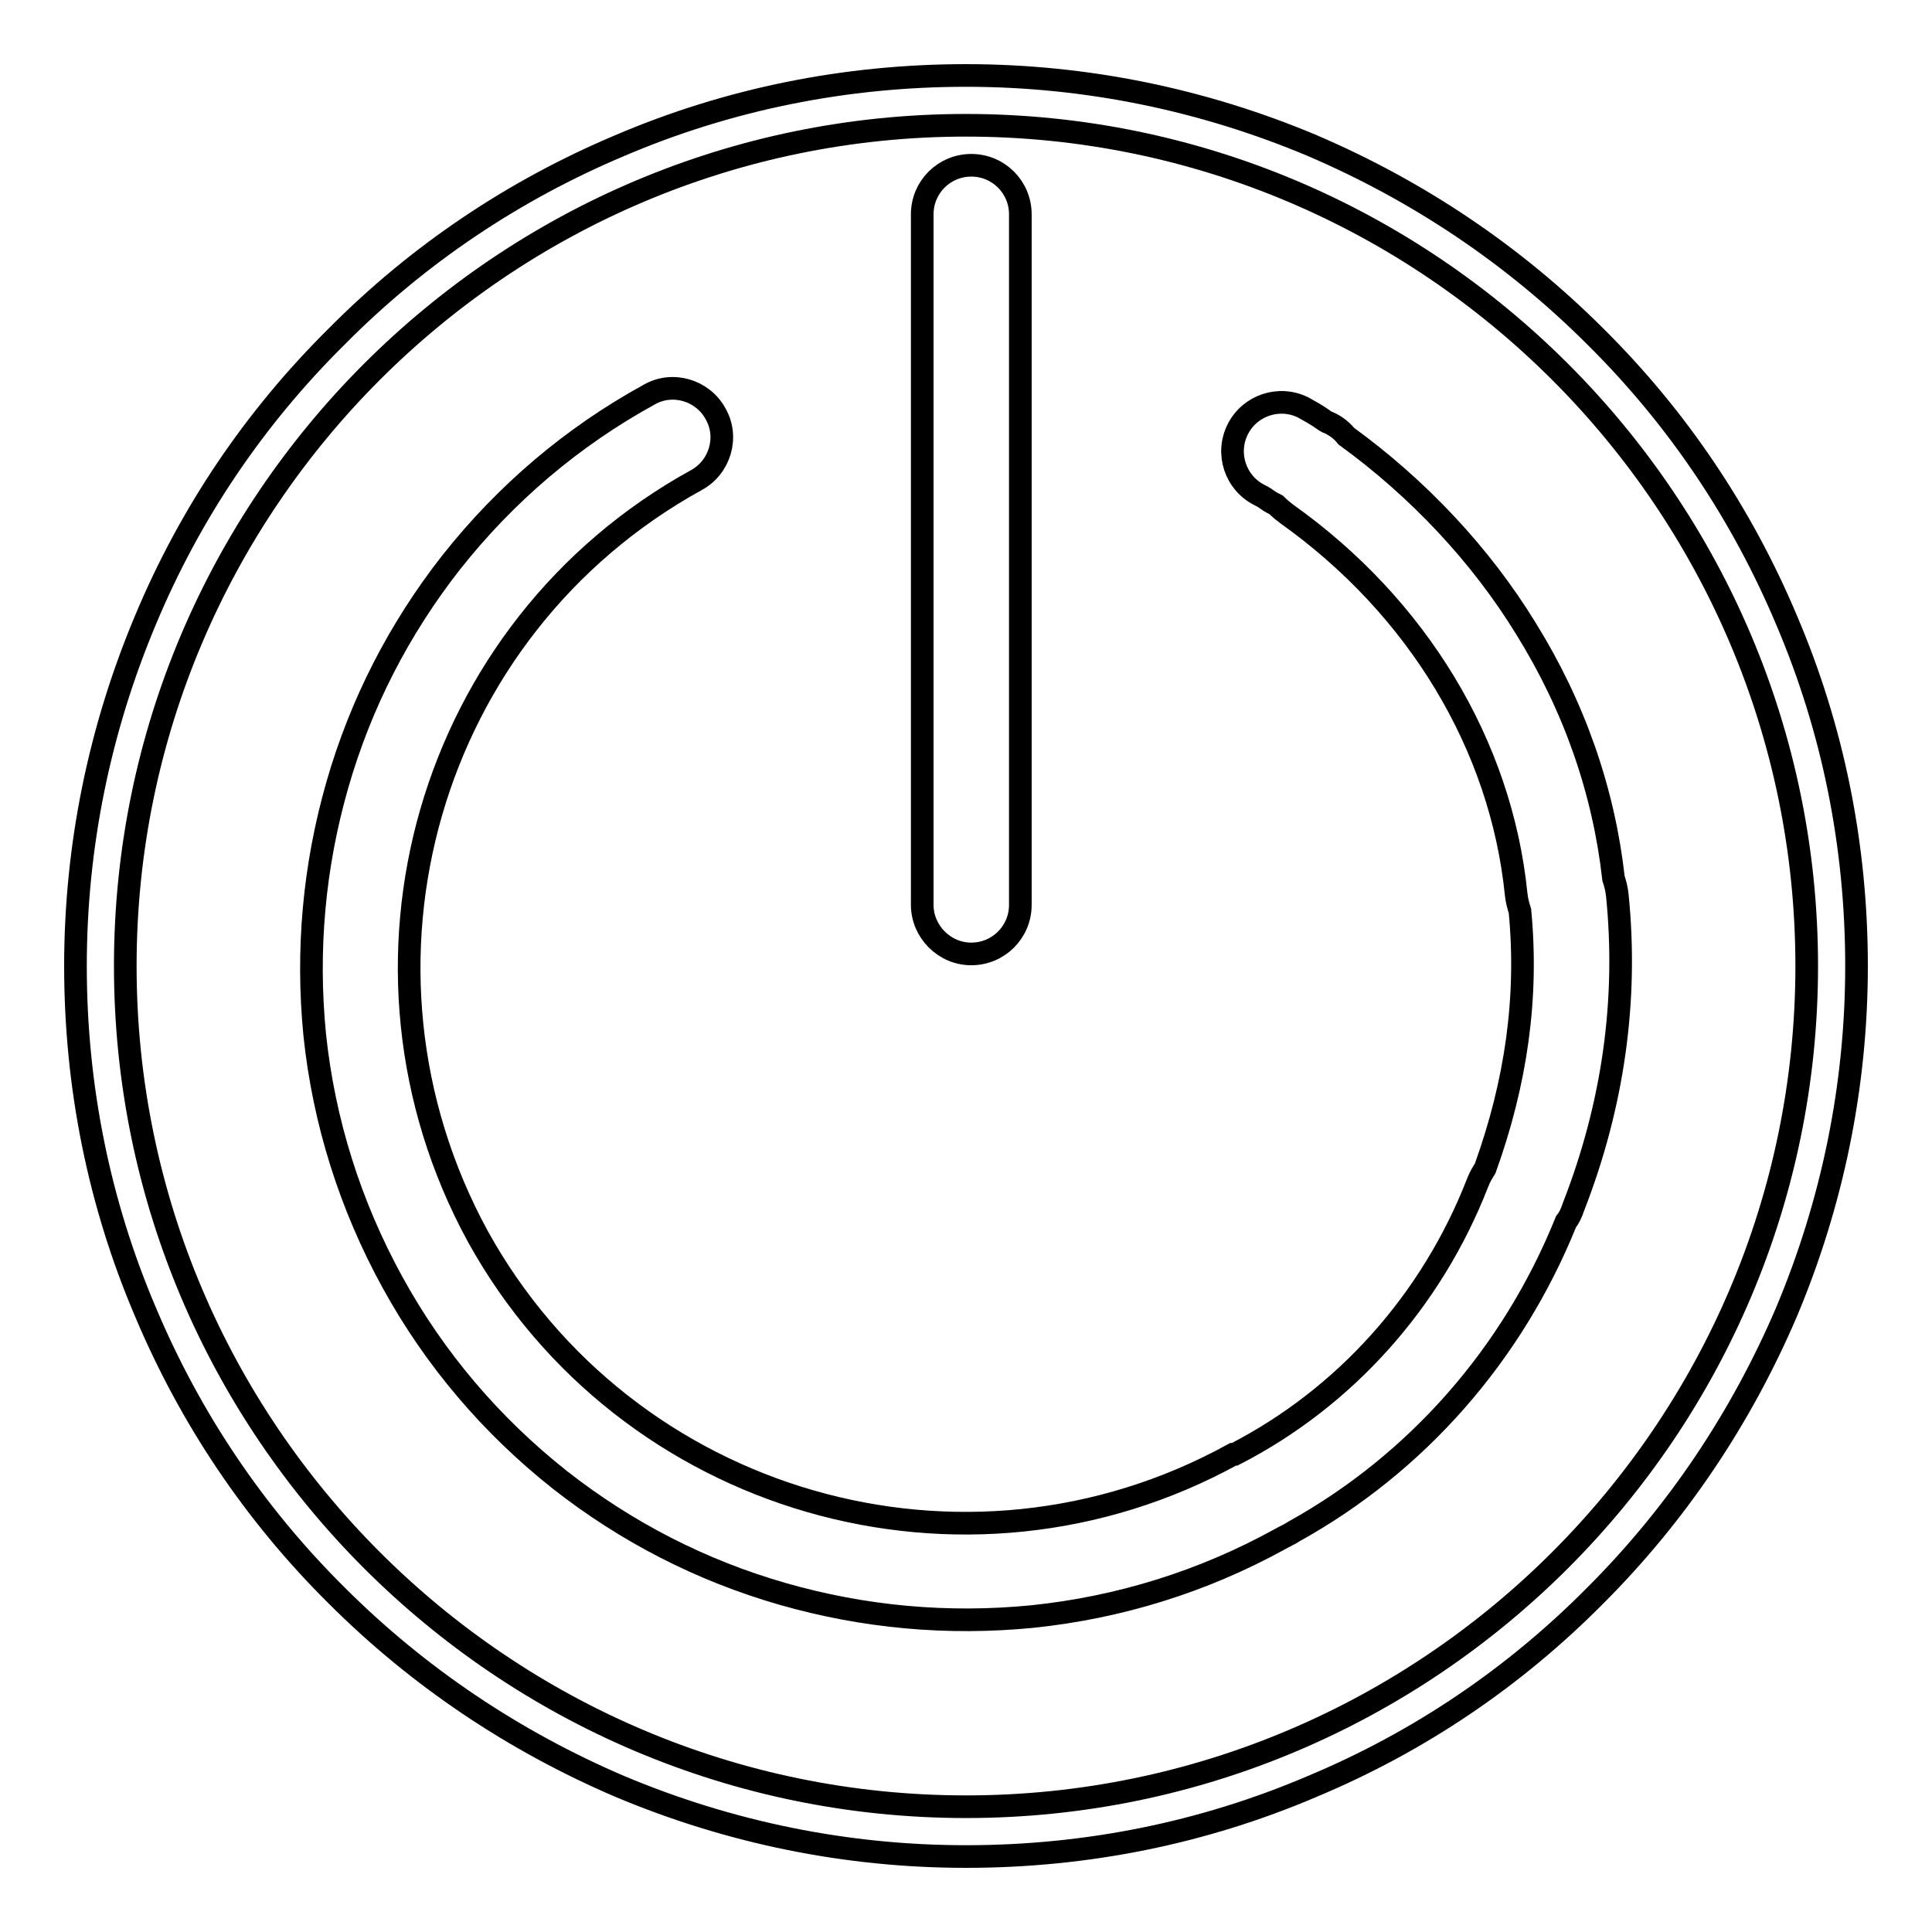 <?xml version="1.0" encoding="utf-8"?>
<!-- Svg Vector Icons : http://www.onlinewebfonts.com/icon -->
<!DOCTYPE svg PUBLIC "-//W3C//DTD SVG 1.1//EN" "http://www.w3.org/Graphics/SVG/1.1/DTD/svg11.dtd">
<svg version="1.1" xmlns="http://www.w3.org/2000/svg" xmlns:xlink="http://www.w3.org/1999/xlink" x="0px" y="0px" viewBox="0 0 256 256" enable-background="new 0 0 256 256" xml:space="preserve">
<g><g><path stroke-width="3" fill-opacity="0" stroke="#000000"  d="M236.7,82.1c-5.9-14-14.4-26.7-25.3-37.5c-10.8-10.8-23.5-19.3-37.5-25.3c-14.5-6.1-30-9.3-45.9-9.3s-31.4,3.1-45.9,9.3c-14,5.9-26.7,14.4-37.5,25.3C33.7,55.4,25.2,68,19.3,82.1c-6.1,14.5-9.3,30-9.3,45.9s3.1,31.4,9.3,45.9c5.9,14,14.4,26.7,25.3,37.5c10.8,10.8,23.5,19.3,37.5,25.3c14.5,6.1,30,9.3,45.9,9.3s31.4-3.1,45.9-9.3c14.1-5.9,26.7-14.4,37.5-25.3c10.8-10.8,19.3-23.5,25.3-37.5c6.1-14.5,9.3-30,9.3-45.9S242.9,96.6,236.7,82.1z M128,239.4c-61.4,0-111.4-50-111.4-111.4S66.6,16.6,128,16.6s111.4,50,111.4,111.4S189.4,239.4,128,239.4z"/><path stroke-width="3" fill-opacity="0" stroke="#000000"  d="M214.3,118.6c-0.1-0.9-0.3-1.6-0.5-2.2c-1.3-11.6-5.2-22.8-11.6-33.1c-6-9.8-14.3-18.6-23.8-25.5c-0.8-1-1.8-1.6-2.6-1.9c-0.2-0.1-0.6-0.4-0.9-0.6c-0.6-0.4-1.3-0.8-2.2-1.3c-3.2-1.6-7.1-0.3-8.7,2.9c-1.6,3.2-0.3,7.1,2.9,8.7c0.2,0.1,0.6,0.3,1,0.6s0.8,0.5,1.2,0.7c0.5,0.5,1,0.9,1.4,1.2c17.3,12.3,28.4,30.6,30.4,50.4c0.1,0.9,0.3,1.6,0.5,2.2c1.1,11.5-0.5,22.7-4.6,34.1c-0.3,0.5-0.7,1.1-1,1.9c-6.1,15.7-17.6,28.5-32.2,36c0,0,0,0-0.1,0c0,0,0,0-0.1,0c-35.6,19.6-80.5,6.6-100.1-28.9C43.8,128,56.7,83.2,92.3,63.6c3.1-1.7,4.3-5.7,2.5-8.8c-1.7-3.1-5.7-4.3-8.8-2.5c-10.2,5.6-19,13.1-26.2,22.2c-6.9,8.8-12,18.7-15.1,29.5s-4.1,21.9-3,33.1c1.2,11.5,4.7,22.6,10.3,32.8c5.6,10.2,13.1,19,22.2,26.2c8.8,6.9,18.7,12,29.5,15.1c10.8,3.1,21.9,4.1,33.1,3c11.5-1.2,22.5-4.6,32.7-10.2c0.7-0.4,1.4-0.7,2-1.1c16.2-9,28.9-23.4,36-41c0.4-0.5,0.7-1.1,1-2C213.8,146.3,215.7,132.4,214.3,118.6z"/><path stroke-width="3" fill-opacity="0" stroke="#000000"  d="M128.7,126.4c3.6,0,6.5-2.9,6.5-6.5V28.4c0-3.6-2.9-6.5-6.5-6.5s-6.5,2.9-6.5,6.5v91.5C122.2,123.4,125.1,126.4,128.7,126.4z"/></g></g>
</svg>